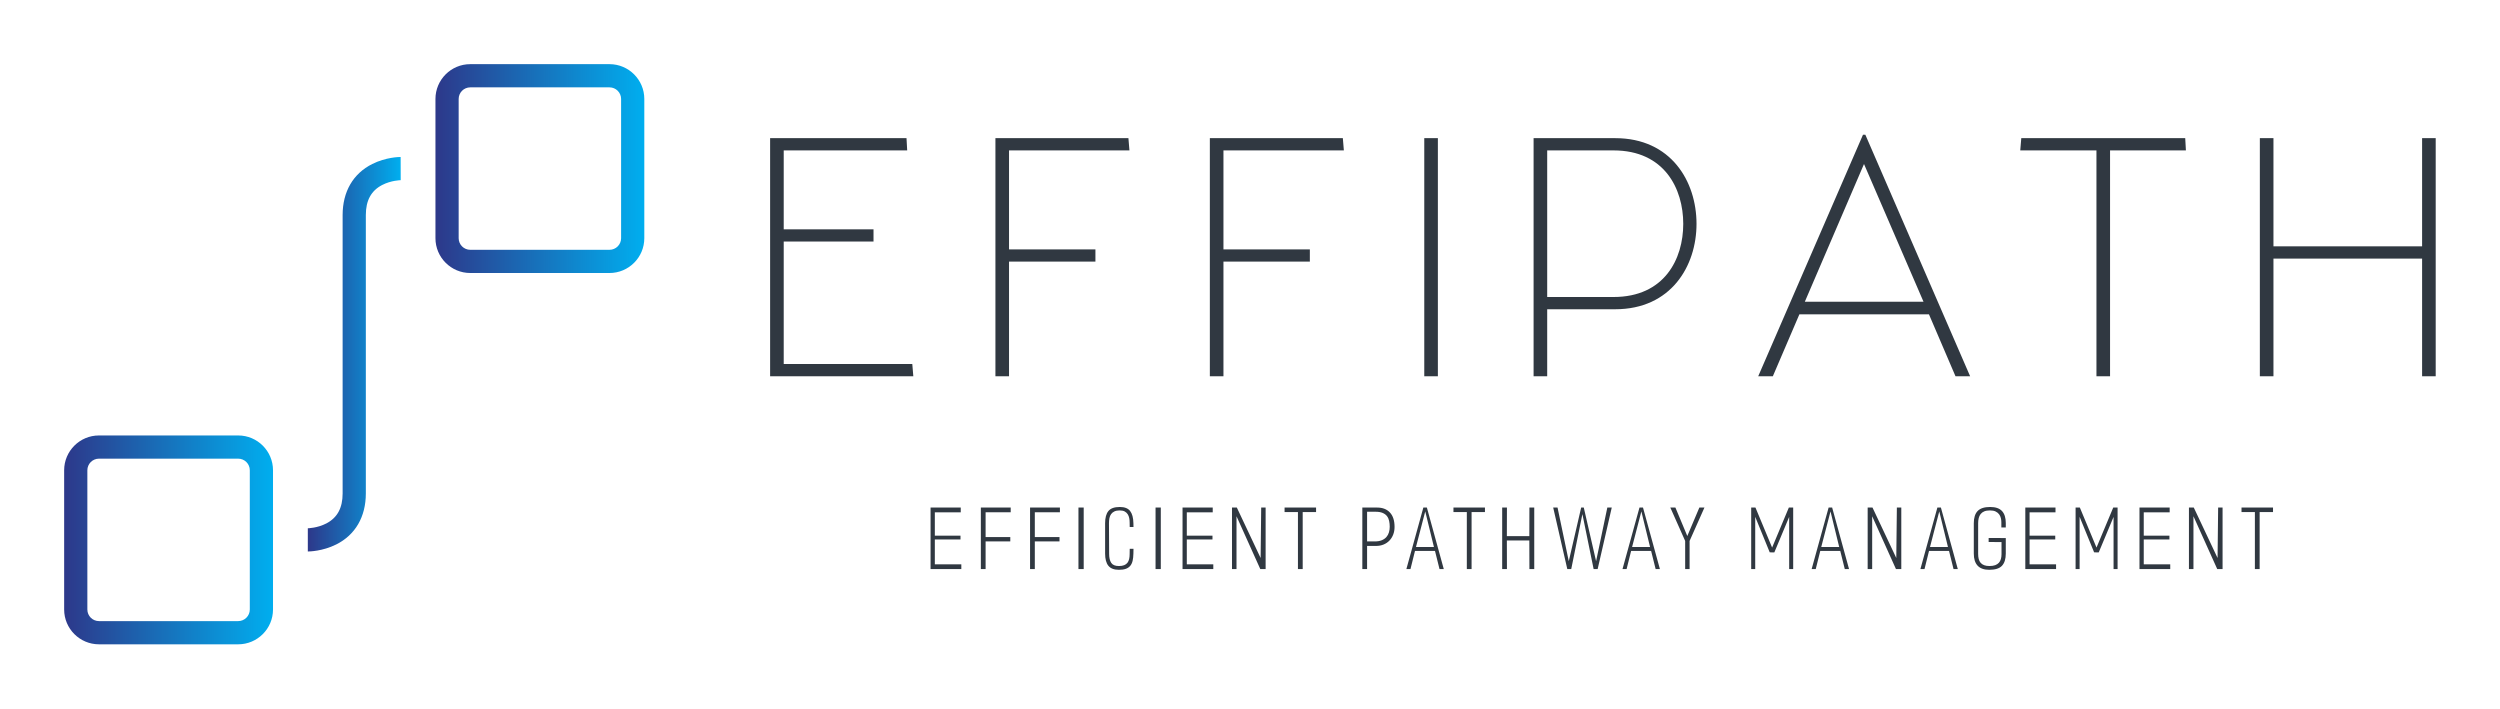 
        <svg xmlns="http://www.w3.org/2000/svg" xmlns:xlink="http://www.w3.org/1999/xlink" version="1.1" width="3162.351" 
        height="896.427" viewBox="0 0 3162.351 896.427">
			
			<g transform="scale(8.118) translate(10, 10)">
				<defs id="SvgjsDefs1284"><linearGradient id="SvgjsLinearGradient1291"><stop id="SvgjsStop1292" stop-color="#2d388a" offset="0"></stop><stop id="SvgjsStop1293" stop-color="#00aeef" offset="1"></stop></linearGradient></defs><g id="SvgjsG1285" featureKey="symbolFeature-0" transform="matrix(0.226,0,0,0.226,-12.66,-12.66)" fill="url(#SvgjsLinearGradient1291)"><g xmlns="http://www.w3.org/2000/svg"><path d="M176,456H80c-13.234,0-24-10.766-24-24v-96c0-13.234,10.766-24,24-24h96c13.234,0,24,10.766,24,24v96   C200,445.234,189.234,456,176,456z M80,328c-4.411,0-8,3.589-8,8v96c0,4.411,3.589,8,8,8h96c4.411,0,8-3.589,8-8v-96   c0-4.411-3.589-8-8-8H80z"></path></g><g xmlns="http://www.w3.org/2000/svg"><path d="M432,200h-96c-13.234,0-24-10.766-24-24V80c0-13.234,10.766-24,24-24h96c13.234,0,24,10.766,24,24v96   C456,189.234,445.234,200,432,200z M336,72c-4.411,0-8,3.589-8,8v96c0,4.411,3.589,8,8,8h96c4.411,0,8-3.589,8-8V80   c0-4.411-3.589-8-8-8H336z"></path></g><g xmlns="http://www.w3.org/2000/svg"><path d="M224,392v-16c0.021,0,6.611-0.112,12.828-3.363C244.346,368.707,248,361.957,248,352V160   c0-16.085,7.253-28.571,20.422-35.155C277.839,120.136,286.988,120,288,120l0.044,16c-0.066,0-6.655,0.112-12.873,3.363   C267.654,143.293,264,150.043,264,160v192c0,16.085-7.253,28.571-20.422,35.155C234.161,391.864,225.012,392,224,392z"></path></g></g><g id="SvgjsG1286" featureKey="nameFeature-0" transform="matrix(1.325,0,0,1.325,104.858,-4.372)" fill="#303841"><path d="M20.6 38.56 l0.12 1.44 l-16.84 0 l0 -28 l16.04 0 l0.08 1.44 l-14.52 0 l0 9.28 l10.56 0 l0 1.44 l-10.56 0 l0 14.4 l15.12 0 z M31.976 13.44 l0 11.64 l10.16 0 l0 1.44 l-10.16 0 l0 13.48 l-1.6 0 l0 -28 l15.64 0 l0.12 1.44 l-14.16 0 z M57.192 13.44 l0 11.64 l10.16 0 l0 1.44 l-10.16 0 l0 13.48 l-1.6 0 l0 -28 l15.64 0 l0.12 1.44 l-14.16 0 z M80.808 40 l0 -28 l1.6 0 l0 28 l-1.6 0 z M103.264 12 c6.56 0 9.56 5.08 9.56 10.08 c0 4.96 -3 10.04 -9.56 10.04 l-8 0 l0 7.88 l-1.6 0 l0 -28 l9.6 0 z M103.064 30.68 c6 0 8.2 -4.48 8.2 -8.6 s-2.2 -8.64 -8.2 -8.64 l-7.8 0 l0 17.24 l7.8 0 z M143.28 40 l-3.12 -7.28 l-15.24 0 l-3.12 7.28 l-1.72 0 l12.32 -28.4 l0.28 0 l12.32 28.4 l-1.72 0 z M125.56 31.24 l13.96 0 l-7 -16.2 z M170.376 13.44 l-8.92 0 l0 26.56 l-1.6 0 l0 -26.56 l-8.96 0 l0.12 -1.44 l19.28 0 z M198.152 12 l1.6 0 l0 28 l-1.6 0 l0 -13.84 l-17.48 0 l0 13.84 l-1.6 0 l0 -28 l1.6 0 l0 12.72 l17.48 0 l0 -12.72 z"></path></g><g id="SvgjsG1287" featureKey="sloganFeature-0" transform="matrix(0.639,0,0,0.639,135,65.892)" fill="#303841"><path d="M0 20 l0 -15 l7.36 0 l0 1.16 l-6.32 0 l0 5.7 l6.26 0 l0 0.92 l-6.26 0 l0 6.06 l6.46 0 l0 1.16 l-7.5 0 z M13.421 6.14 l0 6.06 l6.02 0 l0 1.06 l-6.02 0 l0 6.74 l-1.16 0 l0 -15 l7.28 0 l0 1.14 l-6.12 0 z M25.421 6.14 l0 6.06 l6.02 0 l0 1.06 l-6.02 0 l0 6.74 l-1.16 0 l0 -15 l7.28 0 l0 1.14 l-6.12 0 z M36.062 20 l0 -15 l1.28 0 l0 15 l-1.28 0 z M49.462 16.22 c-0.013 0.667 -0.077 1.25 -0.19 1.75 s-0.307 0.913 -0.58 1.24 s-0.633 0.57 -1.08 0.73 s-1.01 0.24 -1.69 0.24 c-1.173 0 -2.027 -0.327 -2.56 -0.98 s-0.8 -1.647 -0.8 -2.98 l0 -7.4 c0 -1.333 0.27 -2.327 0.81 -2.98 s1.463 -0.98 2.77 -0.98 c1.173 0 2.013 0.327 2.52 0.98 s0.773 1.647 0.8 2.98 l0.02 0.92 l-0.92 0 l-0.02 -1.16 c0 -0.333 -0.033 -0.67 -0.1 -1.01 s-0.187 -0.65 -0.36 -0.93 s-0.417 -0.507 -0.73 -0.68 s-0.73 -0.26 -1.25 -0.26 c-0.507 0 -0.93 0.08 -1.27 0.24 s-0.61 0.38 -0.81 0.66 s-0.337 0.61 -0.41 0.99 s-0.11 0.79 -0.11 1.23 l0.04 7.5 c0 0.92 0.17 1.64 0.51 2.16 s0.963 0.78 1.87 0.78 c0.52 0 0.95 -0.07 1.29 -0.21 s0.607 -0.337 0.8 -0.59 s0.33 -0.56 0.41 -0.92 s0.12 -0.753 0.12 -1.18 l0.02 -1.3 l0.92 0 z M54.863 20 l0 -15 l1.28 0 l0 15 l-1.28 0 z M61.443 20 l0 -15 l7.36 0 l0 1.16 l-6.32 0 l0 5.7 l6.26 0 l0 0.92 l-6.26 0 l0 6.06 l6.46 0 l0 1.16 l-7.5 0 z M80.404 20 l-5.8 -12.88 l0 12.88 l-1.1 0 l0 -15 l1.18 0 l5.8 12.3 l0.14 -12.3 l1.08 0 l0 15 l-1.3 0 z M90.744 6.1 l0 13.9 l-1.16 0 l0 -13.9 l-3.26 0 l0 -1.1 l7.68 0 l0 1.1 l-3.26 0 z M108.605 14.36 l-2.16 0 l0 5.64 l-1.16 0 l0 -15 l3.62 0 c1.32 0 2.357 0.403 3.11 1.21 s1.13 1.977 1.13 3.51 c0 0.68 -0.11 1.303 -0.33 1.87 s-0.53 1.057 -0.93 1.47 s-0.877 0.733 -1.43 0.96 s-1.17 0.34 -1.85 0.34 z M108.505 6.02 l-2.06 0 l0 7.24 l1.86 0 c0.68 0 1.253 -0.097 1.72 -0.29 s0.843 -0.453 1.13 -0.78 s0.493 -0.707 0.62 -1.14 s0.19 -0.89 0.19 -1.37 c0 -0.493 -0.047 -0.963 -0.14 -1.41 s-0.267 -0.837 -0.52 -1.17 s-0.607 -0.597 -1.06 -0.79 s-1.033 -0.29 -1.74 -0.29 z M124.106 20 l-1.1 -4.42 l-4.88 0 l-1.1 4.42 l-1 0 l4.14 -15 l0.86 0 l4.12 15 l-1.04 0 z M120.626 5.94 l-2.26 8.68 l4.38 0 z M131.926 6.1 l0 13.9 l-1.16 0 l0 -13.9 l-3.26 0 l0 -1.1 l7.68 0 l0 1.1 l-3.26 0 z M146.027 20 l-0.02 -6.98 l-5.48 0 l0.02 6.98 l-1.16 0 l0 -15 l1.16 0 l-0.02 6.96 l5.48 0 l0.02 -6.96 l1.18 0 l0 15 l-1.18 0 z M162.667 20 l-0.98 0 l-2.74 -13.4 l-2.72 13.4 l-0.96 0 l-3.44 -15 l1.06 0 l2.74 13.08 l3.02 -13.08 l0.64 0 l3 13.08 l2.74 -13.08 l1.08 0 z M176.808 20 l-1.1 -4.42 l-4.88 0 l-1.1 4.42 l-1 0 l4.14 -15 l0.86 0 l4.12 15 l-1.04 0 z M173.328 5.94 l-2.26 8.68 l4.38 0 z M185.088 13.14 l0 6.86 l-1.08 0 l0 -6.86 l-3.62 -8.14 l1.24 0 l2.9 6.94 l2.94 -6.94 l1.24 0 z M209.369 20 l0 -12.72 l-3.62 8.66 l-1.12 -0.02 l-3.54 -8.66 l0 12.74 l-0.98 0 l0 -15 l1.04 0 l4.06 9.76 l4.08 -9.76 l1.06 0 l0 15 l-0.98 0 z M222.93 20 l-1.1 -4.42 l-4.88 0 l-1.1 4.42 l-1 0 l4.14 -15 l0.86 0 l4.12 15 l-1.04 0 z M219.45 5.94 l-2.26 8.68 l4.38 0 z M235.41 20 l-5.8 -12.88 l0 12.88 l-1.1 0 l0 -15 l1.18 0 l5.8 12.3 l0.14 -12.3 l1.08 0 l0 15 l-1.3 0 z M249.451 20 l-1.1 -4.42 l-4.88 0 l-1.1 4.42 l-1 0 l4.14 -15 l0.86 0 l4.12 15 l-1.04 0 z M245.971 5.94 l-2.26 8.68 l4.38 0 z M258.171 20.18 c-1.267 0 -2.213 -0.333 -2.84 -1 s-0.94 -1.653 -0.94 -2.96 l0 -7.4 c0 -1.333 0.313 -2.327 0.94 -2.98 s1.64 -0.98 3.04 -0.98 c1.32 0 2.287 0.33 2.9 0.99 s0.92 1.637 0.92 2.93 l0 1.08 l-1.08 0 l0 -1.28 c0 -0.333 -0.04 -0.67 -0.12 -1.01 s-0.223 -0.65 -0.43 -0.93 s-0.49 -0.507 -0.85 -0.68 s-0.82 -0.26 -1.38 -0.26 s-1.023 0.077 -1.39 0.23 s-0.66 0.37 -0.88 0.65 s-0.377 0.61 -0.47 0.99 s-0.14 0.797 -0.14 1.25 l0 7.48 c0 0.467 0.047 0.883 0.14 1.25 s0.25 0.677 0.47 0.93 s0.507 0.447 0.86 0.58 s0.783 0.2 1.29 0.2 c0.56 0 1.027 -0.07 1.4 -0.21 s0.673 -0.337 0.9 -0.59 s0.39 -0.56 0.49 -0.92 s0.15 -0.753 0.15 -1.18 l0 -2.94 l-3.14 -0.02 l0 -0.98 l4.18 0.02 l0 3.78 c0 1.32 -0.307 2.31 -0.92 2.97 s-1.647 0.99 -3.1 0.99 z M266.952 20 l0 -15 l7.36 0 l0 1.16 l-6.32 0 l0 5.7 l6.26 0 l0 0.92 l-6.26 0 l0 6.06 l6.46 0 l0 1.16 l-7.5 0 z M288.472 20 l0 -12.72 l-3.62 8.66 l-1.12 -0.02 l-3.54 -8.66 l0 12.74 l-0.98 0 l0 -15 l1.04 0 l4.06 9.76 l4.08 -9.76 l1.06 0 l0 15 l-0.98 0 z M294.793 20 l0 -15 l7.36 0 l0 1.16 l-6.32 0 l0 5.7 l6.26 0 l0 0.92 l-6.26 0 l0 6.06 l6.46 0 l0 1.16 l-7.5 0 z M313.753 20 l-5.8 -12.88 l0 12.88 l-1.1 0 l0 -15 l1.18 0 l5.8 12.3 l0.14 -12.3 l1.08 0 l0 15 l-1.3 0 z M324.094 6.1 l0 13.9 l-1.16 0 l0 -13.9 l-3.26 0 l0 -1.1 l7.68 0 l0 1.1 l-3.26 0 z"></path></g>
			</g>
		</svg>
	